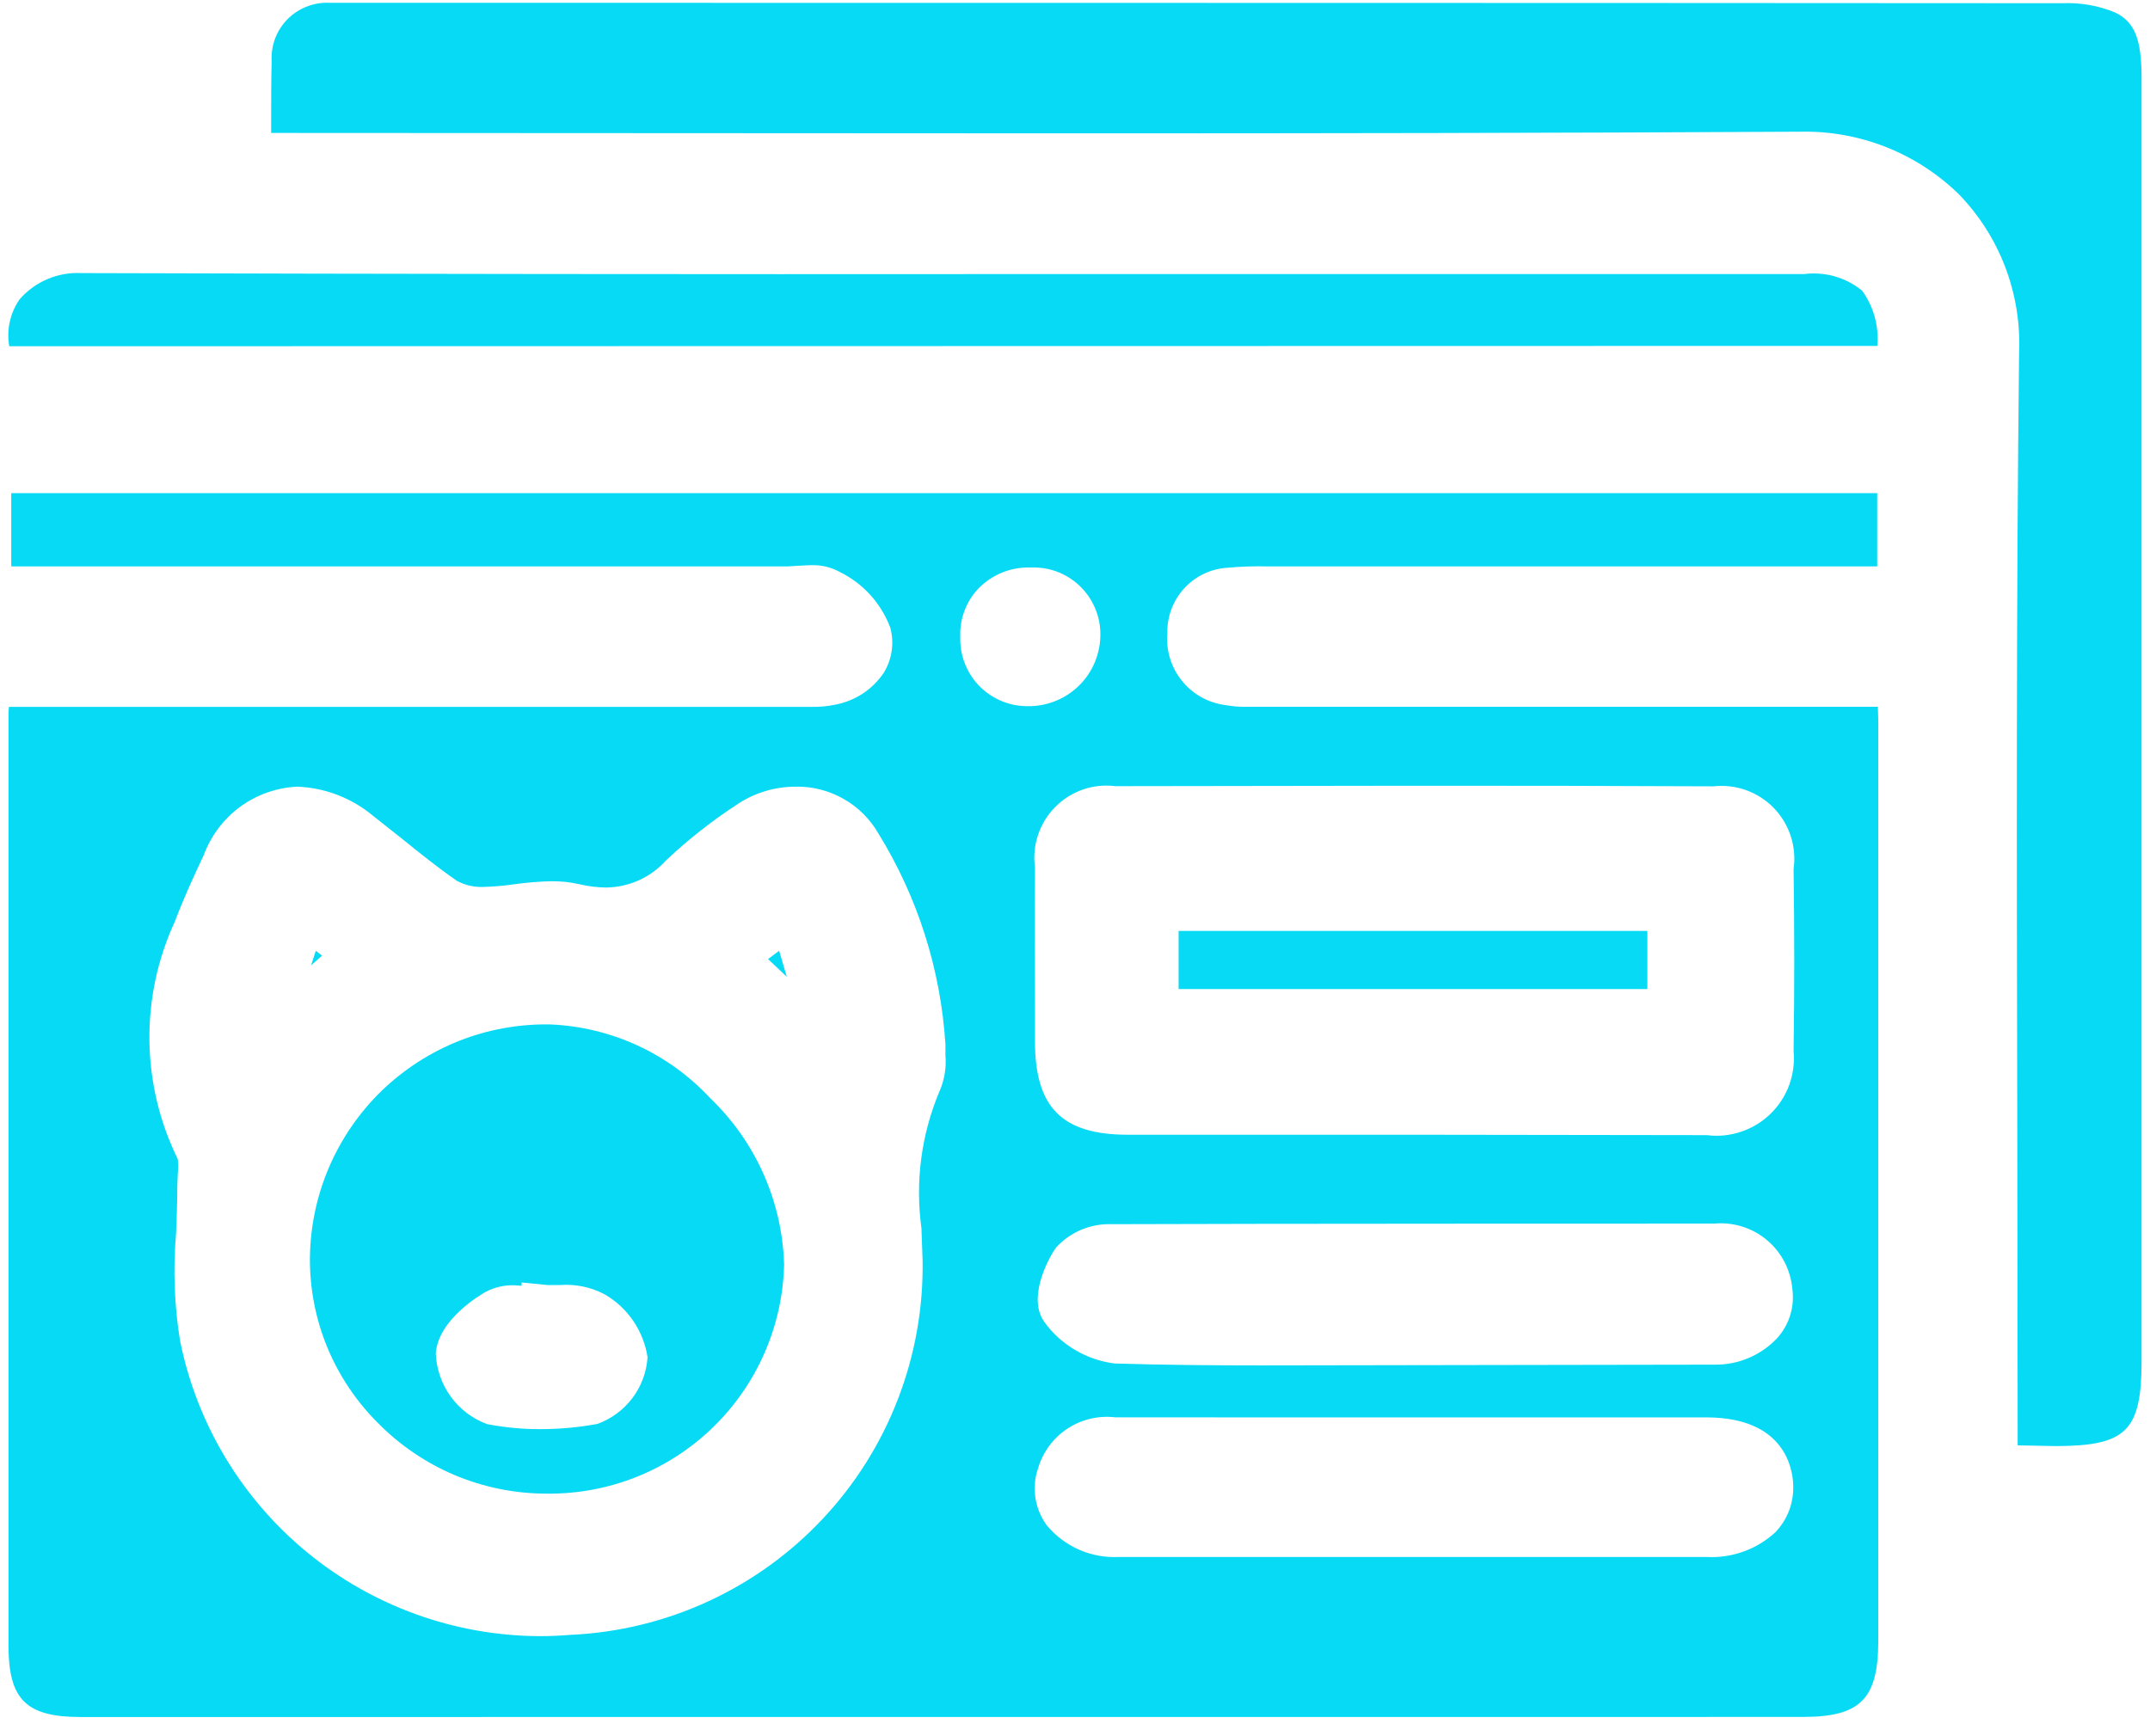 <svg width="26" height="21" viewBox="0 0 26 21" fill="none" xmlns="http://www.w3.org/2000/svg">
<path d="M0.977 20.768C0.316 20.768 0.103 20.557 0.103 19.904C0.103 16.164 0.103 12.425 0.103 8.686C0.103 8.641 0.103 8.596 0.108 8.55H9.589H9.822C9.914 8.551 10.006 8.543 10.097 8.524C10.216 8.502 10.329 8.457 10.431 8.391C10.532 8.325 10.619 8.239 10.687 8.138C10.737 8.057 10.77 7.967 10.783 7.873C10.797 7.778 10.791 7.683 10.766 7.591C10.655 7.297 10.438 7.057 10.157 6.919C10.051 6.86 9.931 6.832 9.811 6.836C9.757 6.836 9.523 6.851 9.523 6.851H0.136V5.965H22.701V6.851H15.326C15.166 6.847 15.006 6.852 14.847 6.867C14.646 6.878 14.458 6.967 14.322 7.115C14.186 7.262 14.112 7.457 14.117 7.658C14.099 7.865 14.161 8.071 14.292 8.233C14.422 8.396 14.61 8.501 14.816 8.528C14.899 8.543 14.983 8.55 15.068 8.549H22.709C22.709 8.604 22.714 8.656 22.714 8.71V19.838C22.714 20.549 22.502 20.765 21.807 20.767L0.977 20.768ZM3.594 9.515C3.344 9.527 3.104 9.612 2.903 9.759C2.702 9.907 2.549 10.111 2.463 10.345C2.338 10.609 2.218 10.872 2.115 11.145C1.906 11.597 1.801 12.089 1.807 12.586C1.813 13.084 1.93 13.573 2.15 14.02C2.156 14.079 2.156 14.139 2.15 14.199L2.144 14.354C2.144 14.542 2.137 14.732 2.129 14.923C2.092 15.354 2.108 15.788 2.177 16.215C2.379 17.221 2.922 18.125 3.715 18.777C4.508 19.428 5.501 19.786 6.527 19.79C6.651 19.79 6.777 19.784 6.902 19.774C8.061 19.721 9.154 19.218 9.948 18.372C10.743 17.526 11.176 16.404 11.157 15.244L11.143 14.855C11.066 14.295 11.141 13.724 11.36 13.203C11.421 13.065 11.446 12.913 11.433 12.763V12.63C11.376 11.727 11.098 10.852 10.623 10.082C10.522 9.906 10.376 9.761 10.2 9.662C10.024 9.562 9.825 9.511 9.623 9.515C9.364 9.515 9.112 9.593 8.9 9.739C8.599 9.937 8.316 10.16 8.054 10.407C7.962 10.509 7.851 10.591 7.727 10.647C7.602 10.703 7.467 10.733 7.331 10.735C7.221 10.734 7.113 10.72 7.007 10.695C6.897 10.67 6.786 10.658 6.674 10.659C6.523 10.662 6.372 10.674 6.223 10.695C6.094 10.714 5.965 10.725 5.836 10.728C5.727 10.731 5.619 10.705 5.524 10.653C5.3 10.498 5.086 10.327 4.872 10.153L4.513 9.869C4.254 9.652 3.931 9.528 3.594 9.515ZM13.486 17.143C13.282 17.119 13.076 17.169 12.905 17.282C12.734 17.396 12.609 17.567 12.552 17.764C12.513 17.878 12.503 18.001 12.522 18.12C12.54 18.239 12.588 18.353 12.659 18.45C12.765 18.577 12.899 18.678 13.051 18.745C13.203 18.811 13.368 18.841 13.534 18.832H20.634C20.786 18.841 20.939 18.819 21.083 18.767C21.227 18.716 21.358 18.636 21.471 18.532C21.544 18.455 21.601 18.364 21.638 18.265C21.674 18.166 21.69 18.06 21.685 17.954C21.678 17.766 21.584 17.147 20.642 17.144H15.207L13.486 17.143ZM13.448 14.807C13.32 14.802 13.194 14.825 13.076 14.874C12.959 14.923 12.854 14.998 12.769 15.092C12.669 15.234 12.422 15.705 12.631 15.992C12.73 16.129 12.857 16.244 13.004 16.33C13.15 16.416 13.312 16.471 13.48 16.492C14.069 16.51 14.656 16.515 15.243 16.515L20.726 16.506C20.87 16.509 21.013 16.482 21.145 16.426C21.278 16.37 21.398 16.286 21.495 16.181C21.566 16.101 21.619 16.007 21.65 15.905C21.681 15.804 21.689 15.696 21.675 15.591C21.665 15.477 21.633 15.366 21.58 15.264C21.527 15.163 21.455 15.072 21.367 14.999C21.279 14.925 21.178 14.87 21.069 14.836C20.959 14.802 20.845 14.789 20.73 14.8C20.73 14.8 14.981 14.8 13.448 14.807ZM20.64 13.73C20.779 13.748 20.921 13.734 21.054 13.689C21.187 13.645 21.309 13.571 21.41 13.473C21.511 13.375 21.588 13.256 21.637 13.124C21.685 12.992 21.703 12.851 21.69 12.711C21.701 11.978 21.7 11.247 21.69 10.511C21.709 10.378 21.697 10.242 21.656 10.114C21.614 9.986 21.544 9.87 21.451 9.773C21.357 9.676 21.242 9.603 21.116 9.557C20.989 9.512 20.854 9.496 20.721 9.511C19.476 9.505 18.231 9.503 16.985 9.504L13.49 9.509C13.357 9.492 13.222 9.506 13.095 9.55C12.969 9.594 12.854 9.666 12.76 9.762C12.666 9.857 12.595 9.972 12.553 10.099C12.51 10.226 12.498 10.361 12.516 10.494C12.511 11.061 12.516 11.628 12.516 12.194V12.594C12.516 13.394 12.841 13.723 13.632 13.725H17.069L20.64 13.73ZM12.45 6.864C12.336 6.862 12.223 6.883 12.117 6.926C12.012 6.969 11.917 7.033 11.836 7.114C11.761 7.191 11.703 7.284 11.665 7.384C11.626 7.485 11.608 7.593 11.613 7.701C11.609 7.808 11.626 7.914 11.664 8.015C11.701 8.115 11.758 8.207 11.831 8.285C11.904 8.363 11.992 8.426 12.09 8.47C12.187 8.514 12.293 8.538 12.399 8.541H12.407C12.524 8.546 12.641 8.526 12.751 8.484C12.861 8.442 12.961 8.378 13.045 8.296C13.13 8.214 13.196 8.116 13.241 8.007C13.286 7.898 13.308 7.781 13.307 7.664C13.305 7.452 13.22 7.25 13.07 7.1C12.921 6.95 12.718 6.865 12.507 6.864H12.45Z" fill="#06DAF4"/>
<path d="M24.4 17.482L24.395 13.553C24.388 10.453 24.382 7.353 24.417 4.253C24.431 3.904 24.373 3.555 24.249 3.229C24.124 2.902 23.935 2.605 23.692 2.353C23.439 2.105 23.139 1.91 22.809 1.779C22.479 1.649 22.127 1.585 21.772 1.593C18.828 1.609 15.9 1.613 12.972 1.613L3.279 1.608V1.508C3.279 1.239 3.279 0.989 3.285 0.741C3.28 0.647 3.294 0.554 3.327 0.466C3.36 0.378 3.412 0.298 3.478 0.231C3.544 0.165 3.623 0.113 3.711 0.079C3.798 0.045 3.892 0.029 3.985 0.034C4.062 0.034 4.231 0.034 4.236 0.034C4.241 0.034 19.764 0.034 24.936 0.039C25.156 0.029 25.375 0.067 25.578 0.151C25.816 0.266 25.899 0.475 25.898 0.951C25.898 2.884 25.898 16.461 25.898 16.461C25.898 17.307 25.714 17.489 24.863 17.491L24.4 17.482Z" fill="#06DAF4"/>
<path d="M0.112 4.188C0.077 3.99 0.122 3.787 0.236 3.622C0.328 3.515 0.444 3.431 0.573 3.376C0.703 3.321 0.843 3.296 0.984 3.303C4.734 3.314 8.481 3.318 12.225 3.315H21.818C21.942 3.299 22.068 3.309 22.189 3.343C22.309 3.378 22.421 3.436 22.518 3.515C22.658 3.708 22.724 3.946 22.702 4.184L0.112 4.188Z" fill="#06DAF4"/>
<path d="M6.6 18.066C6.221 18.065 5.846 17.988 5.496 17.841C5.147 17.693 4.83 17.477 4.565 17.206C4.304 16.945 4.097 16.634 3.956 16.292C3.816 15.95 3.745 15.583 3.748 15.213C3.752 14.836 3.831 14.464 3.979 14.118C4.128 13.772 4.343 13.459 4.613 13.196C4.884 12.934 5.203 12.728 5.554 12.589C5.904 12.451 6.279 12.384 6.655 12.391C7.392 12.422 8.086 12.742 8.588 13.282C9.139 13.81 9.46 14.532 9.482 15.294C9.465 16.04 9.154 16.749 8.618 17.268C8.082 17.787 7.362 18.074 6.616 18.066H6.6ZM6.221 15.546C6.101 15.542 5.983 15.569 5.876 15.624C5.818 15.657 5.302 15.955 5.27 16.368C5.277 16.556 5.339 16.738 5.45 16.891C5.56 17.044 5.713 17.16 5.89 17.225C6.102 17.266 6.318 17.287 6.534 17.286C6.766 17.286 6.997 17.265 7.224 17.223C7.393 17.162 7.54 17.053 7.648 16.91C7.756 16.767 7.819 16.595 7.831 16.416C7.807 16.259 7.748 16.11 7.659 15.978C7.57 15.847 7.452 15.737 7.315 15.657C7.15 15.569 6.962 15.529 6.775 15.543C6.723 15.543 6.675 15.543 6.621 15.543L6.308 15.512V15.552L6.221 15.546Z" fill="#06DAF4"/>
<path d="M9.288 11.6L9.422 11.5L9.515 11.815L9.288 11.6Z" fill="#06DAF4"/>
<path d="M3.819 11.5L3.895 11.559L3.762 11.676L3.819 11.5Z" fill="#06DAF4"/>
<path d="M19.922 11.26H14.253V11.963H19.922V11.26Z" fill="#06DAF4"/>
</svg>
